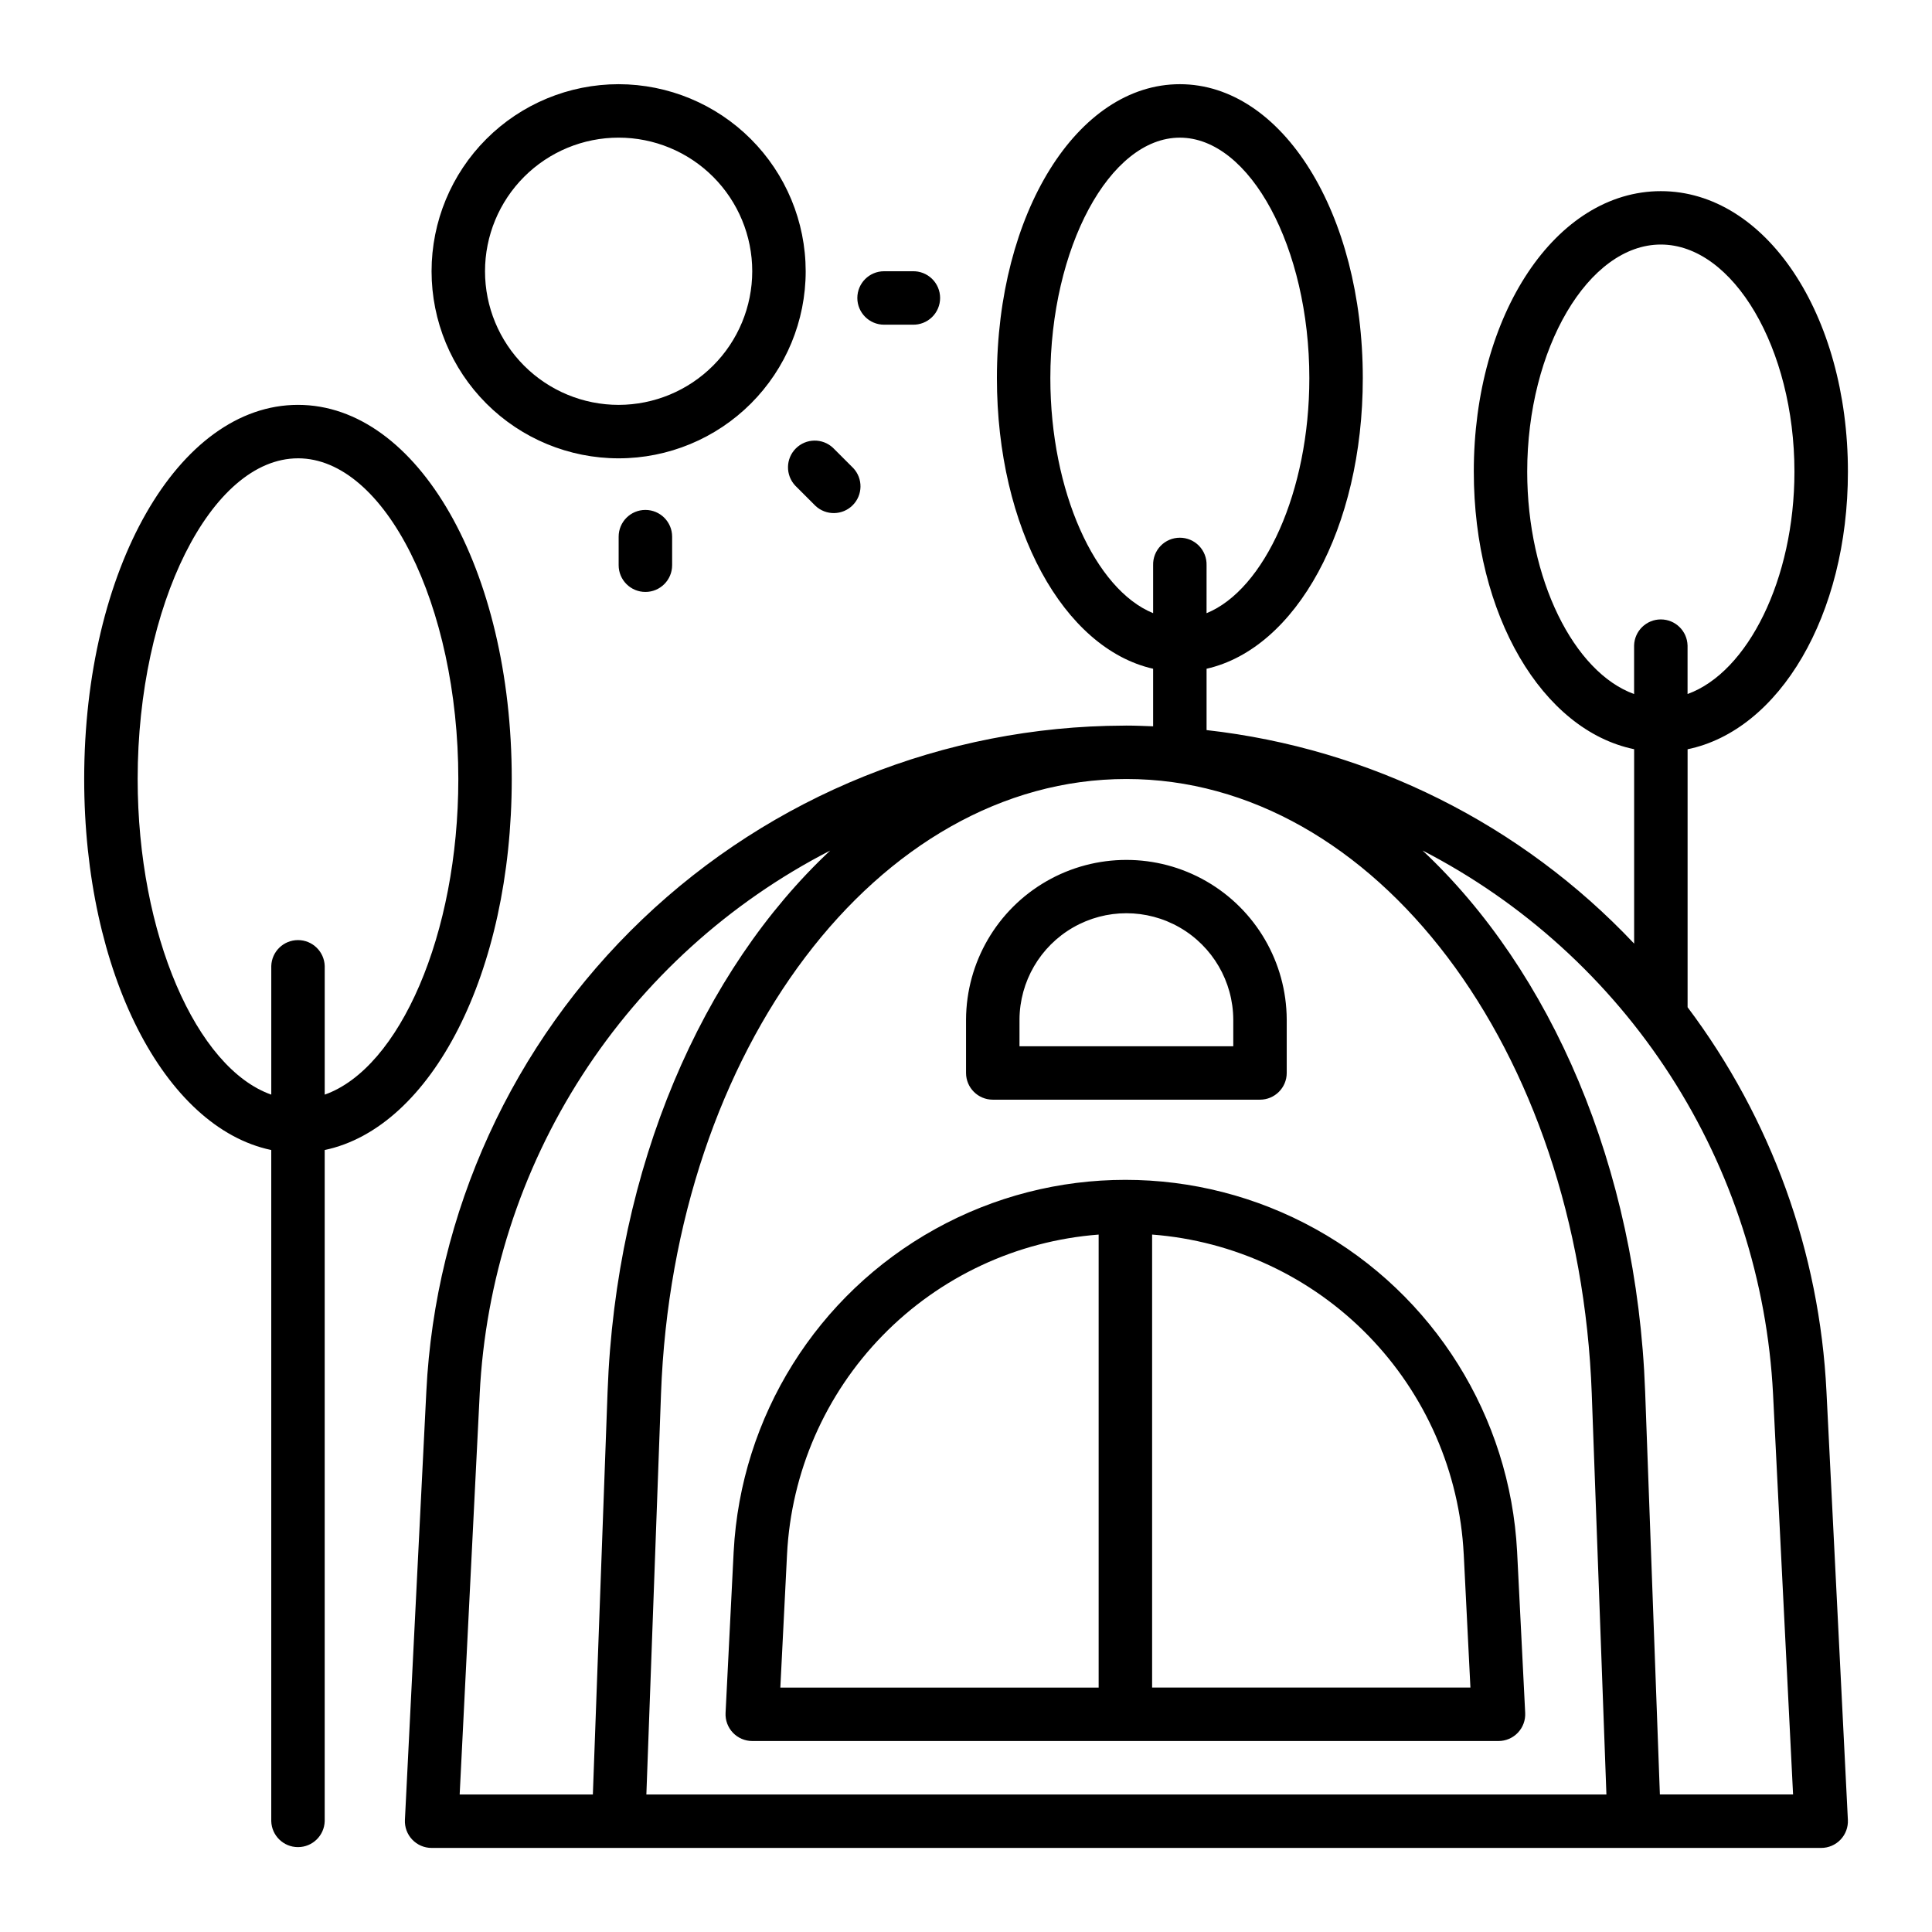 <?xml version="1.0" encoding="UTF-8"?>
<!-- Uploaded to: ICON Repo, www.svgrepo.com, Generator: ICON Repo Mixer Tools -->
<svg fill="#000000" width="800px" height="800px" version="1.1" viewBox="144 144 512 512" xmlns="http://www.w3.org/2000/svg">
 <path d="m338.43 555.17-2.148 42.781c-0.098 1.938 0.605 3.828 1.941 5.234 1.336 1.406 3.191 2.203 5.129 2.203h197.77c1.938 0 3.793-0.797 5.129-2.203 1.336-1.406 2.039-3.297 1.941-5.234l-2.144-42.773c-1.875-35.793-22.062-68.098-53.41-85.473-31.352-17.379-69.441-17.379-100.79 0-31.352 17.375-51.535 49.68-53.414 85.473zm14.145 0.707v0.004c1.105-21.75 10.102-42.348 25.305-57.938 15.199-15.59 35.562-25.109 57.273-26.766v120.05h-84.355zm179.33 0 1.77 35.34-84.352 0.004v-120.05c21.711 1.66 42.074 11.176 57.277 26.77 15.199 15.594 24.195 36.191 25.301 57.941zm-316.02-107.11v177.86c0.109 3.832 3.25 6.879 7.082 6.879 3.832 0 6.973-3.047 7.082-6.879v-177.86c28.301-5.934 49.57-46.949 49.57-98.328 0-55.598-24.883-99.145-56.652-99.145-31.77 0-56.656 43.551-56.656 99.145 0 51.383 21.273 92.395 49.574 98.328zm7.086-183.31c23.031 0 42.488 38.918 42.488 84.984 0 41.242-15.613 76.664-35.406 83.648v-34.074c-0.113-3.832-3.25-6.879-7.082-6.879-3.836 0-6.973 3.047-7.082 6.879v34.074c-19.797-6.988-35.41-42.402-35.41-83.648-0.008-46.062 19.453-84.98 42.488-84.98zm311.6 3.543c0 38.07 18.176 68.527 42.492 73.547v51.52c-29.883-31.68-70.035-51.73-113.31-56.586v-16.254c23.703-5.367 41.402-37.215 41.402-77.012 0-43.684-21.297-77.902-48.484-77.902s-48.48 34.219-48.48 77.902c0 39.797 17.695 71.645 41.398 77.012v15.254c-2.363-0.086-4.711-0.195-7.086-0.195-0.223 0-0.441 0.016-0.66 0.016h-0.039v-0.004c-47.543 0.145-93.223 18.527-127.61 51.363-34.391 32.832-54.867 77.609-57.211 125.1l-5.676 113.52v0.004c-0.098 1.938 0.605 3.828 1.941 5.231 1.336 1.406 3.191 2.203 5.129 2.203h368.26c1.938 0 3.793-0.797 5.129-2.199 1.336-1.406 2.039-3.297 1.941-5.234l-5.676-113.52c-1.809-36.863-14.629-72.336-36.801-101.84v-68.363c24.316-5.019 42.488-35.477 42.488-73.547 0-41.695-21.773-74.359-49.57-74.359-27.797-0.004-49.578 32.66-49.578 74.355zm-112.22-24.785c0-34.551 15.719-63.734 34.316-63.734 18.602 0 34.32 29.184 34.32 63.734 0 30.055-11.898 56.027-27.238 62.289l0.004-12.715c0.055-1.914-0.668-3.769-2-5.141-1.336-1.375-3.168-2.148-5.082-2.148-1.914 0-3.75 0.773-5.082 2.148-1.336 1.371-2.055 3.227-2 5.141v12.707c-15.34-6.254-27.238-32.23-27.238-62.281zm143.48 269.16 3.883 106.18h-254.42l3.879-106.18c3.336-91.363 57.512-162.93 123.33-162.93s119.99 71.566 123.33 162.93zm-294.71 0.098h-0.004c1.48-30.051 10.84-59.188 27.148-84.477 16.305-25.285 38.977-45.84 65.742-59.586-33.934 31.797-56.809 83.699-58.996 143.45l-3.898 106.7-35.297-0.004zm348.06 106.08h-35.297l-3.902-106.7c-2.184-59.758-25.066-111.67-59.004-143.47v0.004c26.73 13.793 49.379 34.355 65.68 59.637 16.301 25.281 25.688 54.395 27.219 84.438zm0.363-350.55c0 28.52-12.391 53.168-28.324 58.922v-12.891l-0.004 0.004c-0.109-3.832-3.246-6.883-7.082-6.883-3.832 0-6.969 3.051-7.082 6.883v12.891c-15.941-5.754-28.328-30.406-28.328-58.926 0-32.629 16.215-60.195 35.41-60.195 19.195 0 35.41 27.566 35.41 60.195zm-311.6-102.69c-13.148 0-25.758 5.223-35.055 14.52s-14.52 21.906-14.52 35.055c0 13.148 5.223 25.758 14.52 35.055s21.906 14.52 35.055 14.52c13.148 0 25.754-5.223 35.051-14.52s14.52-21.906 14.52-35.055c-0.016-13.145-5.242-25.742-14.535-35.035-9.293-9.293-21.891-14.523-35.035-14.539zm0 84.984c-9.391 0-18.398-3.731-25.039-10.371s-10.371-15.645-10.371-25.039c0-9.391 3.731-18.395 10.371-25.039 6.641-6.641 15.645-10.371 25.035-10.371s18.398 3.731 25.039 10.371 10.371 15.648 10.371 25.039c-0.008 9.387-3.742 18.387-10.383 25.023-6.637 6.641-15.637 10.375-25.023 10.387zm99.148 184.13h70.816c3.914 0 7.086-3.172 7.086-7.086v-14.168c-0.074-15.133-8.188-29.082-21.305-36.629-13.117-7.543-29.258-7.543-42.375 0-13.117 7.547-21.23 21.496-21.305 36.629v14.168c0 3.914 3.172 7.082 7.082 7.086zm7.086-21.246h-0.004c0.062-10.082 5.473-19.371 14.211-24.395 8.742-5.023 19.492-5.023 28.234 0 8.738 5.023 14.152 14.312 14.211 24.395v7.086h-56.656zm-106.23-120.39v-7.566c0-3.914 3.172-7.086 7.086-7.086s7.086 3.172 7.086 7.086v7.566c0 3.91-3.172 7.082-7.086 7.082s-7.086-3.172-7.086-7.082zm62.164-25.754h0.004c2.621 2.789 2.555 7.156-0.152 9.863-2.707 2.707-7.074 2.773-9.863 0.152l-5.352-5.352c-2.621-2.789-2.555-7.156 0.152-9.859 2.707-2.707 7.074-2.773 9.863-0.152zm1.09-45.066c0-3.914 3.172-7.086 7.086-7.086h7.562c1.914-0.055 3.769 0.668 5.141 2 1.375 1.336 2.148 3.168 2.148 5.082 0 1.914-0.773 3.75-2.148 5.082-1.371 1.336-3.227 2.055-5.141 2h-7.562c-3.91 0-7.082-3.168-7.086-7.078z"/>
</svg>